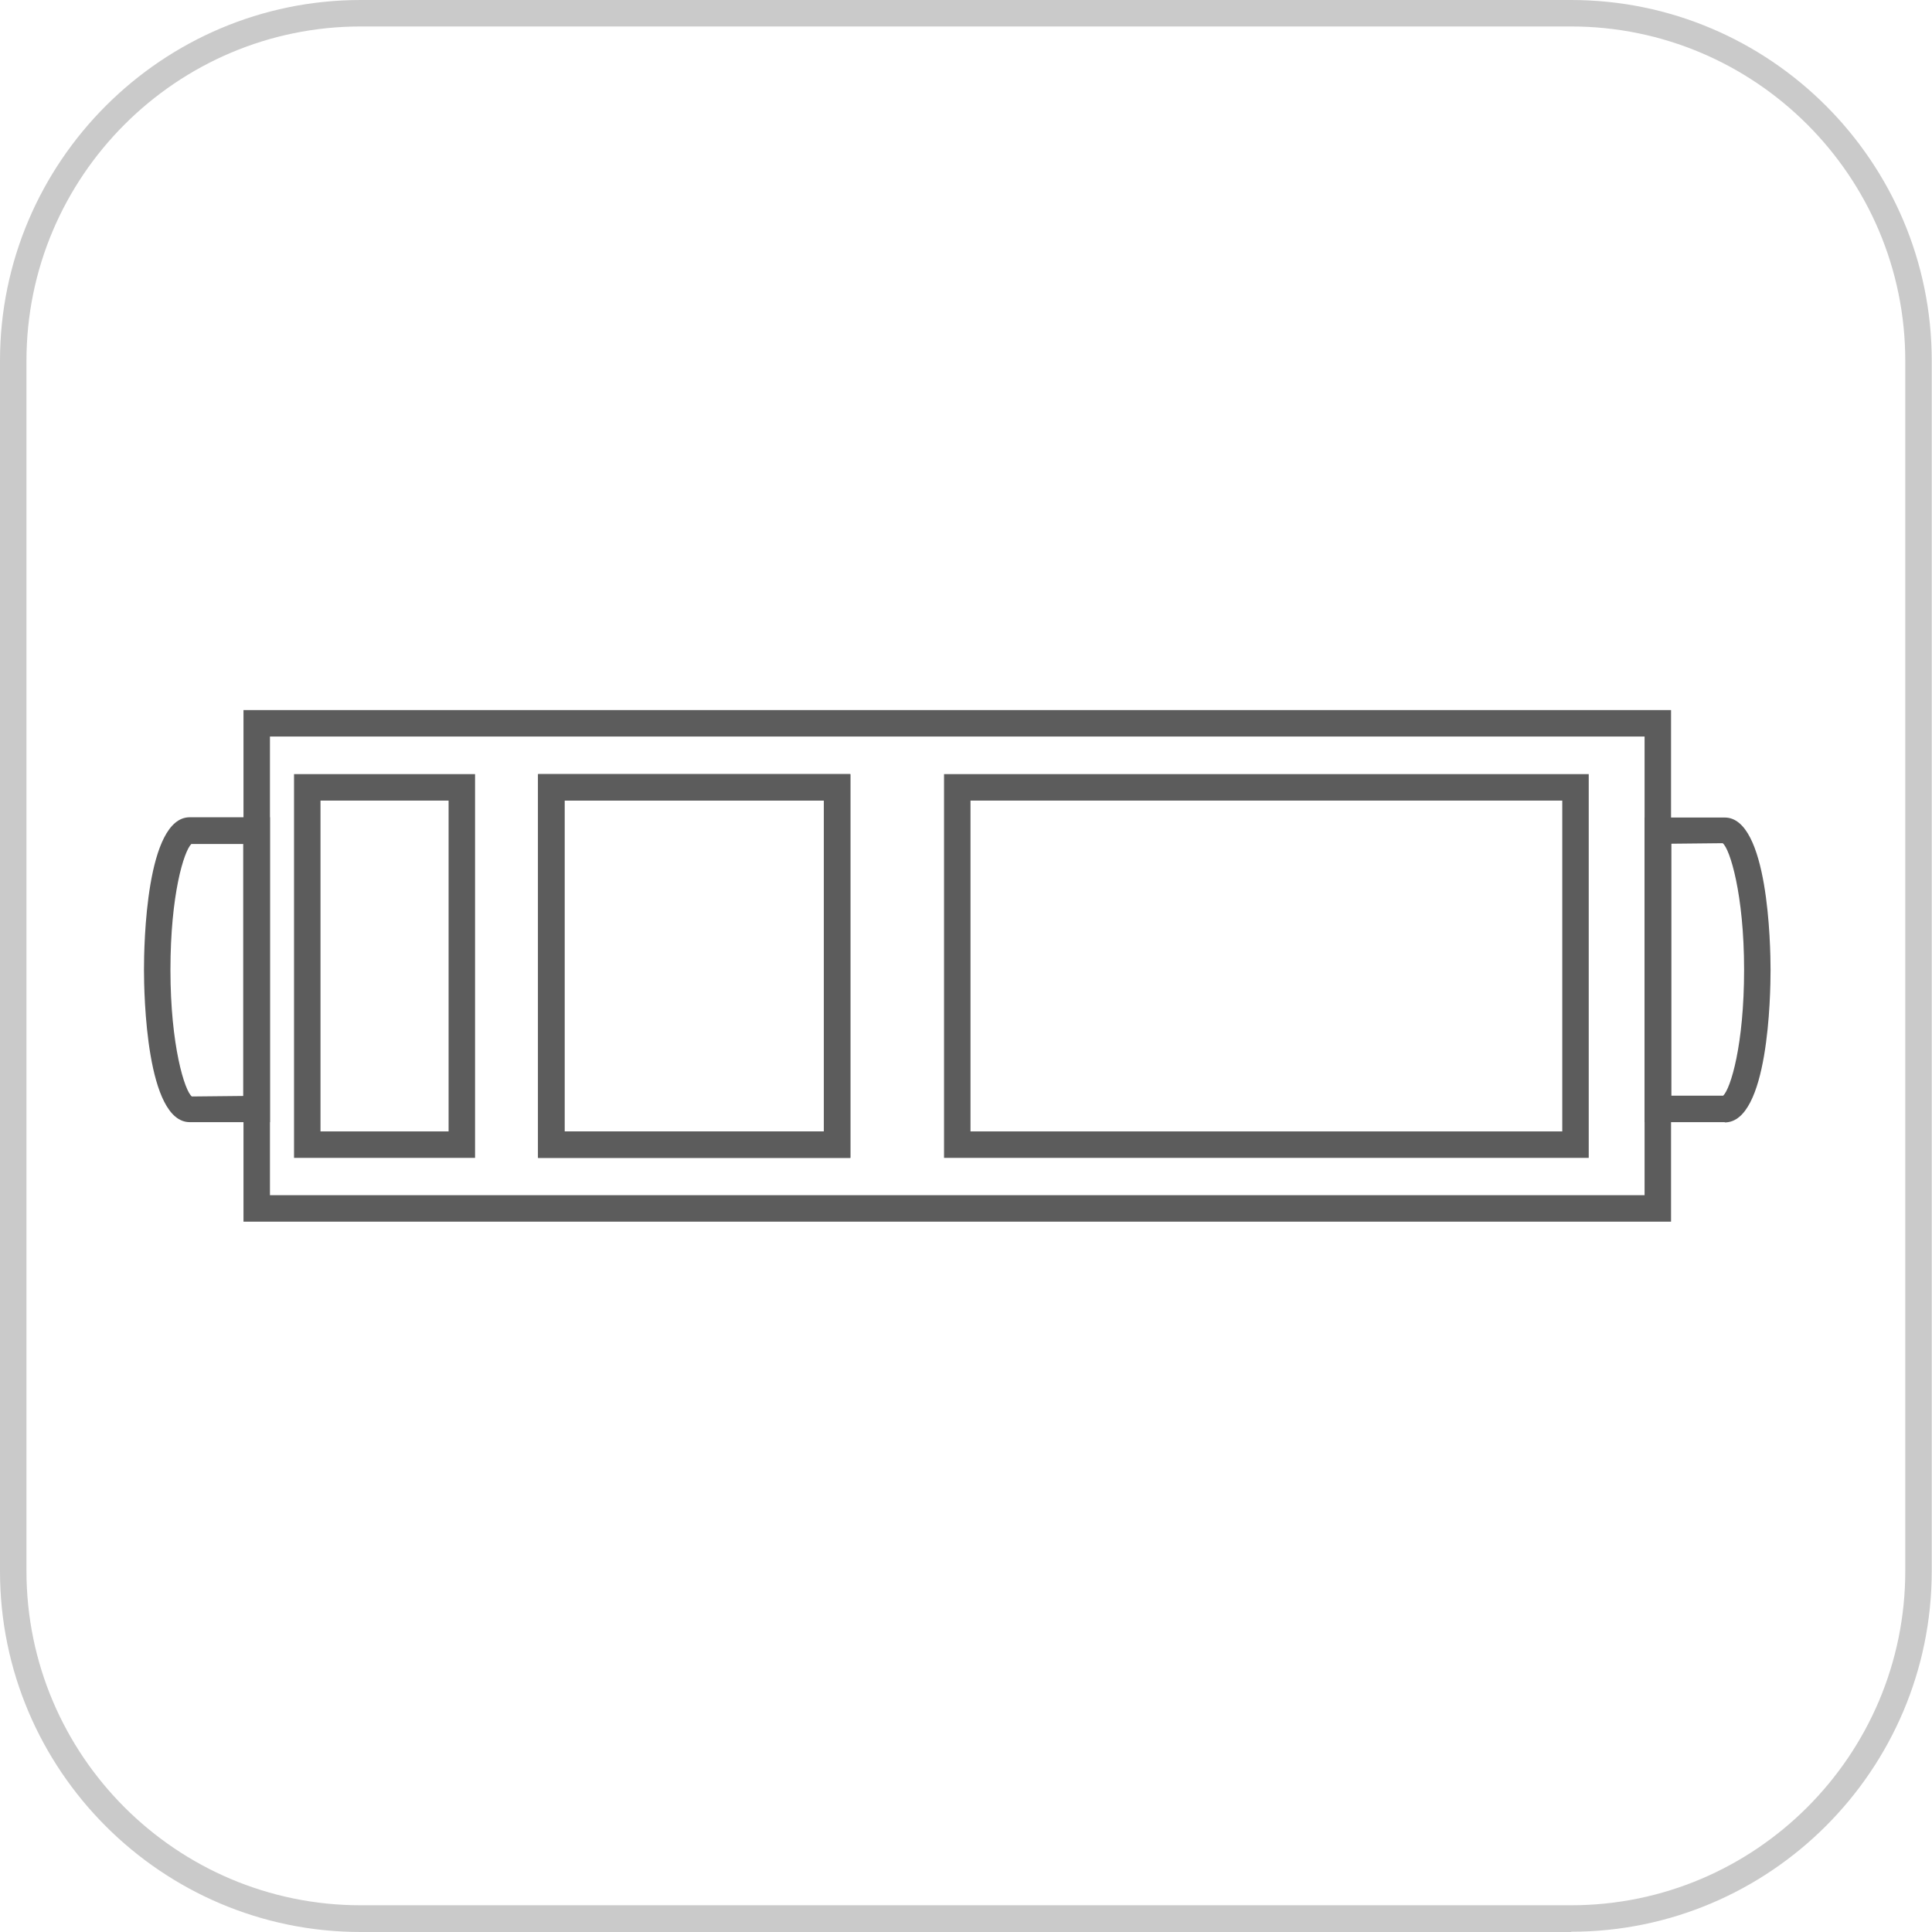 <?xml version="1.0" encoding="UTF-8"?>
<svg id="_图层_2" data-name="图层 2" xmlns="http://www.w3.org/2000/svg" viewBox="0 0 73 73">
  <defs>
    <style>
      .cls-1 {
        fill: #5c5c5c;
      }

      .cls-1, .cls-2 {
        stroke-width: 0px;
      }

      .cls-2 {
        fill: #cacaca;
      }
    </style>
  </defs>
  <g id="_图层_1-2" data-name="图层 1">
    <path class="cls-2" d="m59.37,73H13.63c-7.52,0-13.63-6.12-13.63-13.63V13.63C0,6.12,6.12,0,13.63,0h45.73c7.52,0,13.63,6.12,13.63,13.63v45.73c0,7.52-6.12,13.63-13.63,13.63ZM13.63,1C6.67,1,1,6.67,1,13.63v45.73c0,6.97,5.67,12.63,12.63,12.63h45.73c6.97,0,12.63-5.67,12.63-12.63V13.63c0-6.97-5.67-12.63-12.63-12.63H13.63Z"/>
    <g>
      <path class="cls-1" d="m63.14,46.16H9.2v-19.33h53.94v19.33Zm-52.94-1h51.94v-17.33H10.2v17.33Z"/>
      <path class="cls-1" d="m60.03,43.75h-24.36v-14.5h24.36v14.5Zm-23.36-1h22.36v-12.5h-22.36v12.5Z"/>
      <path class="cls-1" d="m32.13,43.75h-11.8v-14.5h11.8v14.5Zm-10.8-1h9.8v-12.5h-9.8v12.5Z"/>
      <path class="cls-1" d="m32.13,43.75h-11.8v-14.5h11.8v14.5Zm-10.8-1h9.8v-12.5h-9.8v12.5Z"/>
      <path class="cls-1" d="m17.95,43.75h-6.84v-14.5h6.84v14.5Zm-5.84-1h4.84v-12.5h-4.84v12.5Z"/>
      <path class="cls-1" d="m10.2,42.4h-3.03c-1.64,0-1.73-4.8-1.73-5.76s.08-5.76,1.73-5.76h3.03v11.51Zm-2.97-10.51c-.28.27-.79,1.91-.79,4.76s.54,4.58.81,4.78l1.94-.02v-9.52h-1.97Z"/>
      <path class="cls-1" d="m65.17,42.4h-3.03v-11.51h3.03c1.64,0,1.73,4.8,1.73,5.76s-.08,5.76-1.73,5.76Zm-2.03-1h1.97c.28-.27.79-1.91.79-4.76s-.54-4.58-.81-4.78l-1.94.02v9.52Z"/>
    </g>
  </g>
</svg>